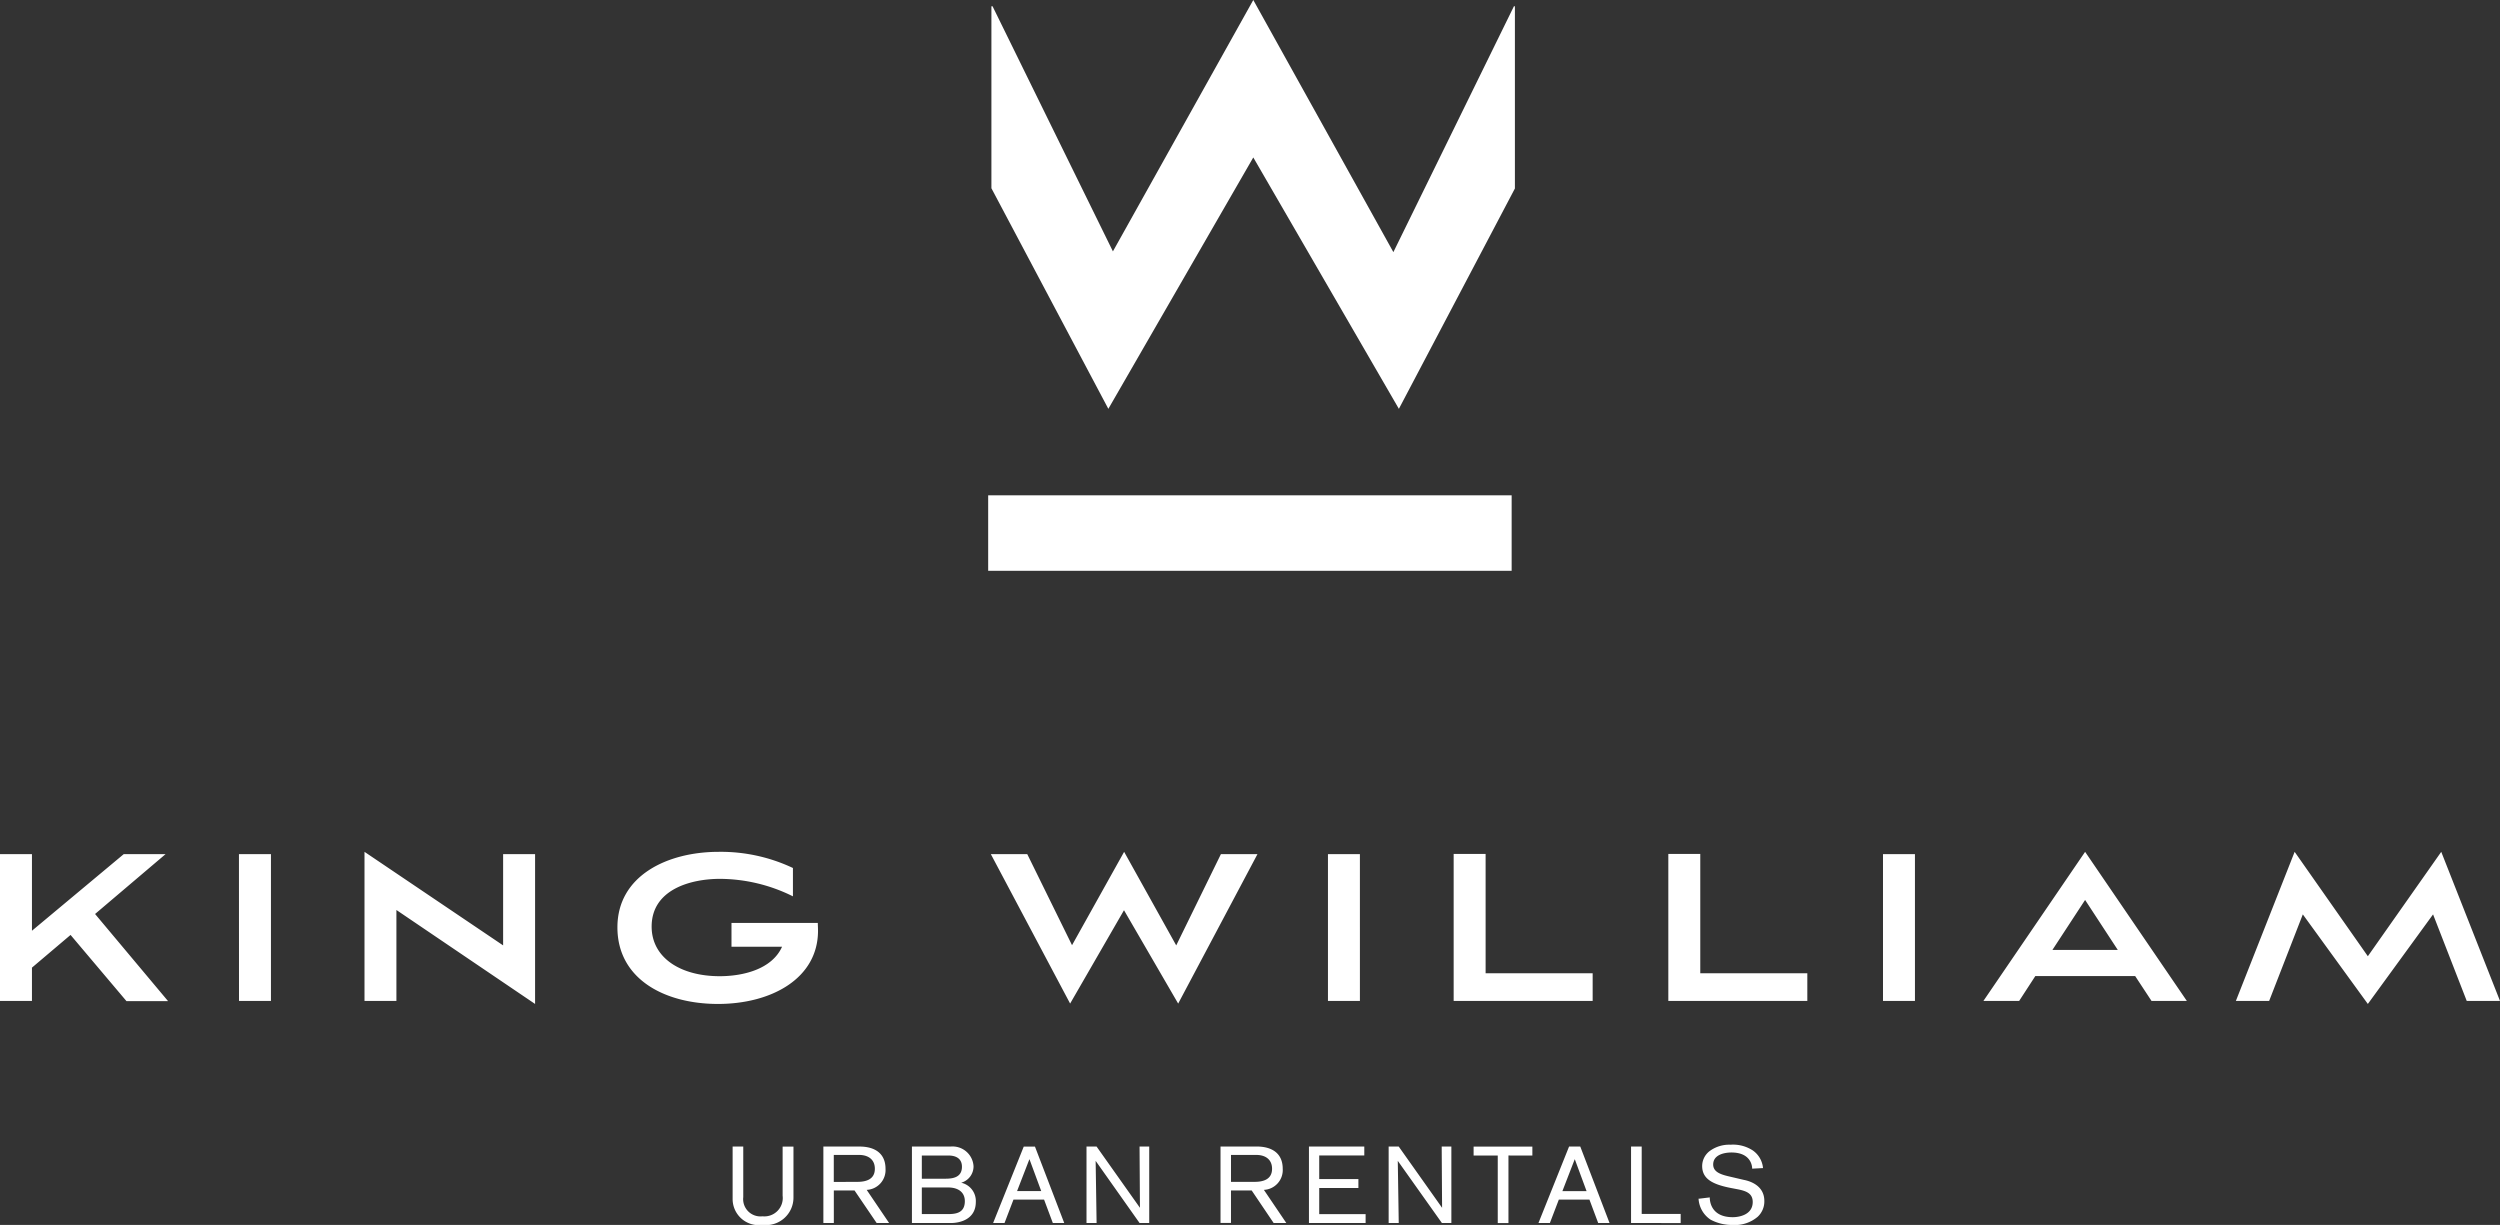 <svg id="footer-logo" xmlns="http://www.w3.org/2000/svg" width="181" height="88.683" viewBox="0 0 181 88.683">
  <rect x="0" y="0" width="181" height="88.683" fill="#333333" stroke="none"/>
  <path id="Path_216" data-name="Path 216" d="M71.1,0,60.937,18.2,52.223.454H52.14V13.629L60.606,29.6,71.1,11.4,81.641,29.6l8.4-15.955V.454H89.97l-8.728,17.8Z" transform="translate(19.638)" fill="#fff"/>
  <rect id="Rectangle_142" data-name="Rectangle 142" width="37.899" height="5.465" transform="translate(71.544 35.861)" fill="#fff"/>
  <path id="Path_217" data-name="Path 217" d="M96.144,55.593h2.313V44.965H96.144Zm-83.989,0L6.883,49.3l5.107-4.336H8.962L2.313,50.513V44.965H0V55.593H2.313V53.184l2.795-2.368,4.047,4.791h3Zm5.149,0h2.313V44.965H17.3Zm11.4-6.58,10.036,6.8V44.965H36.426v6.608L26.39,44.8V55.593H28.7v-6.58Zm30.52,1.5c0-.262-.014-.385-.014-.564h-6.25v1.721h3.662c-.743,1.652-2.863,2.134-4.515,2.134-2.836,0-4.928-1.335-4.928-3.593,0-2.671,2.795-3.455,4.956-3.455a11.955,11.955,0,0,1,5.273,1.266V45.97a12.206,12.206,0,0,0-5.383-1.17c-3.7,0-7.324,1.721-7.324,5.465s3.414,5.548,7.282,5.548,7.241-1.845,7.241-5.3m15.143-5.548H71.736l5.741,10.82,3.9-6.759L85.3,55.786l5.741-10.82H88.394l-3.235,6.608L81.387,44.8l-3.772,6.759-3.235-6.58Zm30.878,10.628h10.063v-2h-7.75V44.951h-2.313V55.579Zm15.542,0h10.063v-2H123.1V44.951h-2.313V55.579Zm15.542,0h2.313V44.965h-2.313Zm17-3.689h-4.736l2.368-3.621Zm2.409,3.689h2.588L150.962,44.8,143.6,55.593h2.588l1.17-1.8h7.227l1.184,1.8Zm25.261,0L176.746,44.8l-5.314,7.558-5.3-7.558-4.254,10.793h2.409l2.437-6.264,4.708,6.484,4.722-6.484,2.437,6.264Z" transform="translate(0 16.873)" fill="#fff"/>
  <path id="Path_218" data-name="Path 218" d="M108.463,64.1a1.952,1.952,0,0,0,.867,1.528,3.274,3.274,0,0,0,1.583.385,2.538,2.538,0,0,0,1.831-.592,1.51,1.51,0,0,0,.482-1.143c0-1.211-1.211-1.473-1.487-1.528l-1.06-.248c-.661-.151-1.156-.344-1.156-.867,0-.688.771-.867,1.322-.867,1.322,0,1.5.867,1.5,1.17l.785-.041a1.741,1.741,0,0,0-.743-1.28,2.622,2.622,0,0,0-1.611-.413,2.381,2.381,0,0,0-1.5.454,1.369,1.369,0,0,0-.551,1.088c0,.922.73,1.322,2.037,1.583l.523.1c.633.124,1.1.3,1.1.922,0,.922-.964,1.1-1.445,1.1-1.611,0-1.666-1.211-1.666-1.432l-.826.1Zm-1.294,1.776v-.661h-2.822V60.338h-.771v5.534Zm-6.828-2.313H98.606l.895-2.313.854,2.313Zm1.679,2.313L99.9,60.338h-.812l-2.216,5.534H97.7l.647-1.693h2.216l.633,1.693h.812Zm-5.589-4.887v-.647H92.177v.647h1.748v4.887H94.7V60.985Zm-5.864,4.887V60.338h-.7c0,.165.028,4.433.028,4.433l-3.139-4.433h-.73v5.534h.73c0-.11-.069-4.5-.069-4.5l3.194,4.5h.7Zm-6.209,0v-.647H81V63.339h2.836v-.647H81V60.985h3.263v-.647H80.256v5.534h4.1ZM74.612,62.9V60.943h1.817c.743,0,1.156.385,1.156,1,0,.757-.606.95-1.267.95H74.6Zm4.006,2.974-1.624-2.4a1.436,1.436,0,0,0,1.363-1.528c0-1.115-.771-1.611-1.886-1.611H73.854v5.534h.757V63.518h1.5L77.7,65.872h.922Zm-9.926,0V60.338h-.7c0,.165.028,4.433.028,4.433l-3.139-4.433h-.73v5.534h.73c0-.11-.069-4.5-.069-4.5l3.18,4.5Zm-7.833-2.313H59.124l.895-2.313.854,2.313Zm1.68,2.313-2.12-5.534h-.812L57.39,65.872h.826l.647-1.693h2.216l.633,1.693h.812Zm-10.311-.647V63.3h1.914c.7,0,1.2.33,1.2.991,0,.854-.647.936-1.225.936Zm0-2.561v-1.68h1.914c.73,0,.991.358.991.812,0,.785-.675.867-1.2.867H52.214Zm-.73,3.208H54.32c.73,0,1.817-.3,1.817-1.528a1.353,1.353,0,0,0-1.06-1.39,1.227,1.227,0,0,0,.895-1.2,1.521,1.521,0,0,0-1.666-1.418H51.512v5.534ZM45.854,62.9V60.943h1.817c.743,0,1.156.385,1.156,1,0,.757-.606.95-1.267.95Zm4.006,2.974-1.624-2.4A1.436,1.436,0,0,0,49.6,61.948c0-1.115-.771-1.611-1.886-1.611H45.1v5.534h.757V63.518h1.5l1.6,2.354h.922ZM38.53,60.338v3.786a1.892,1.892,0,0,0,2.161,1.886,1.991,1.991,0,0,0,2.244-1.969v-3.7h-.785V63.9a1.33,1.33,0,0,1-1.459,1.487A1.252,1.252,0,0,1,39.3,64V60.338H38.53Z" transform="translate(14.512 22.673)" fill="#fff"/>
</svg>
